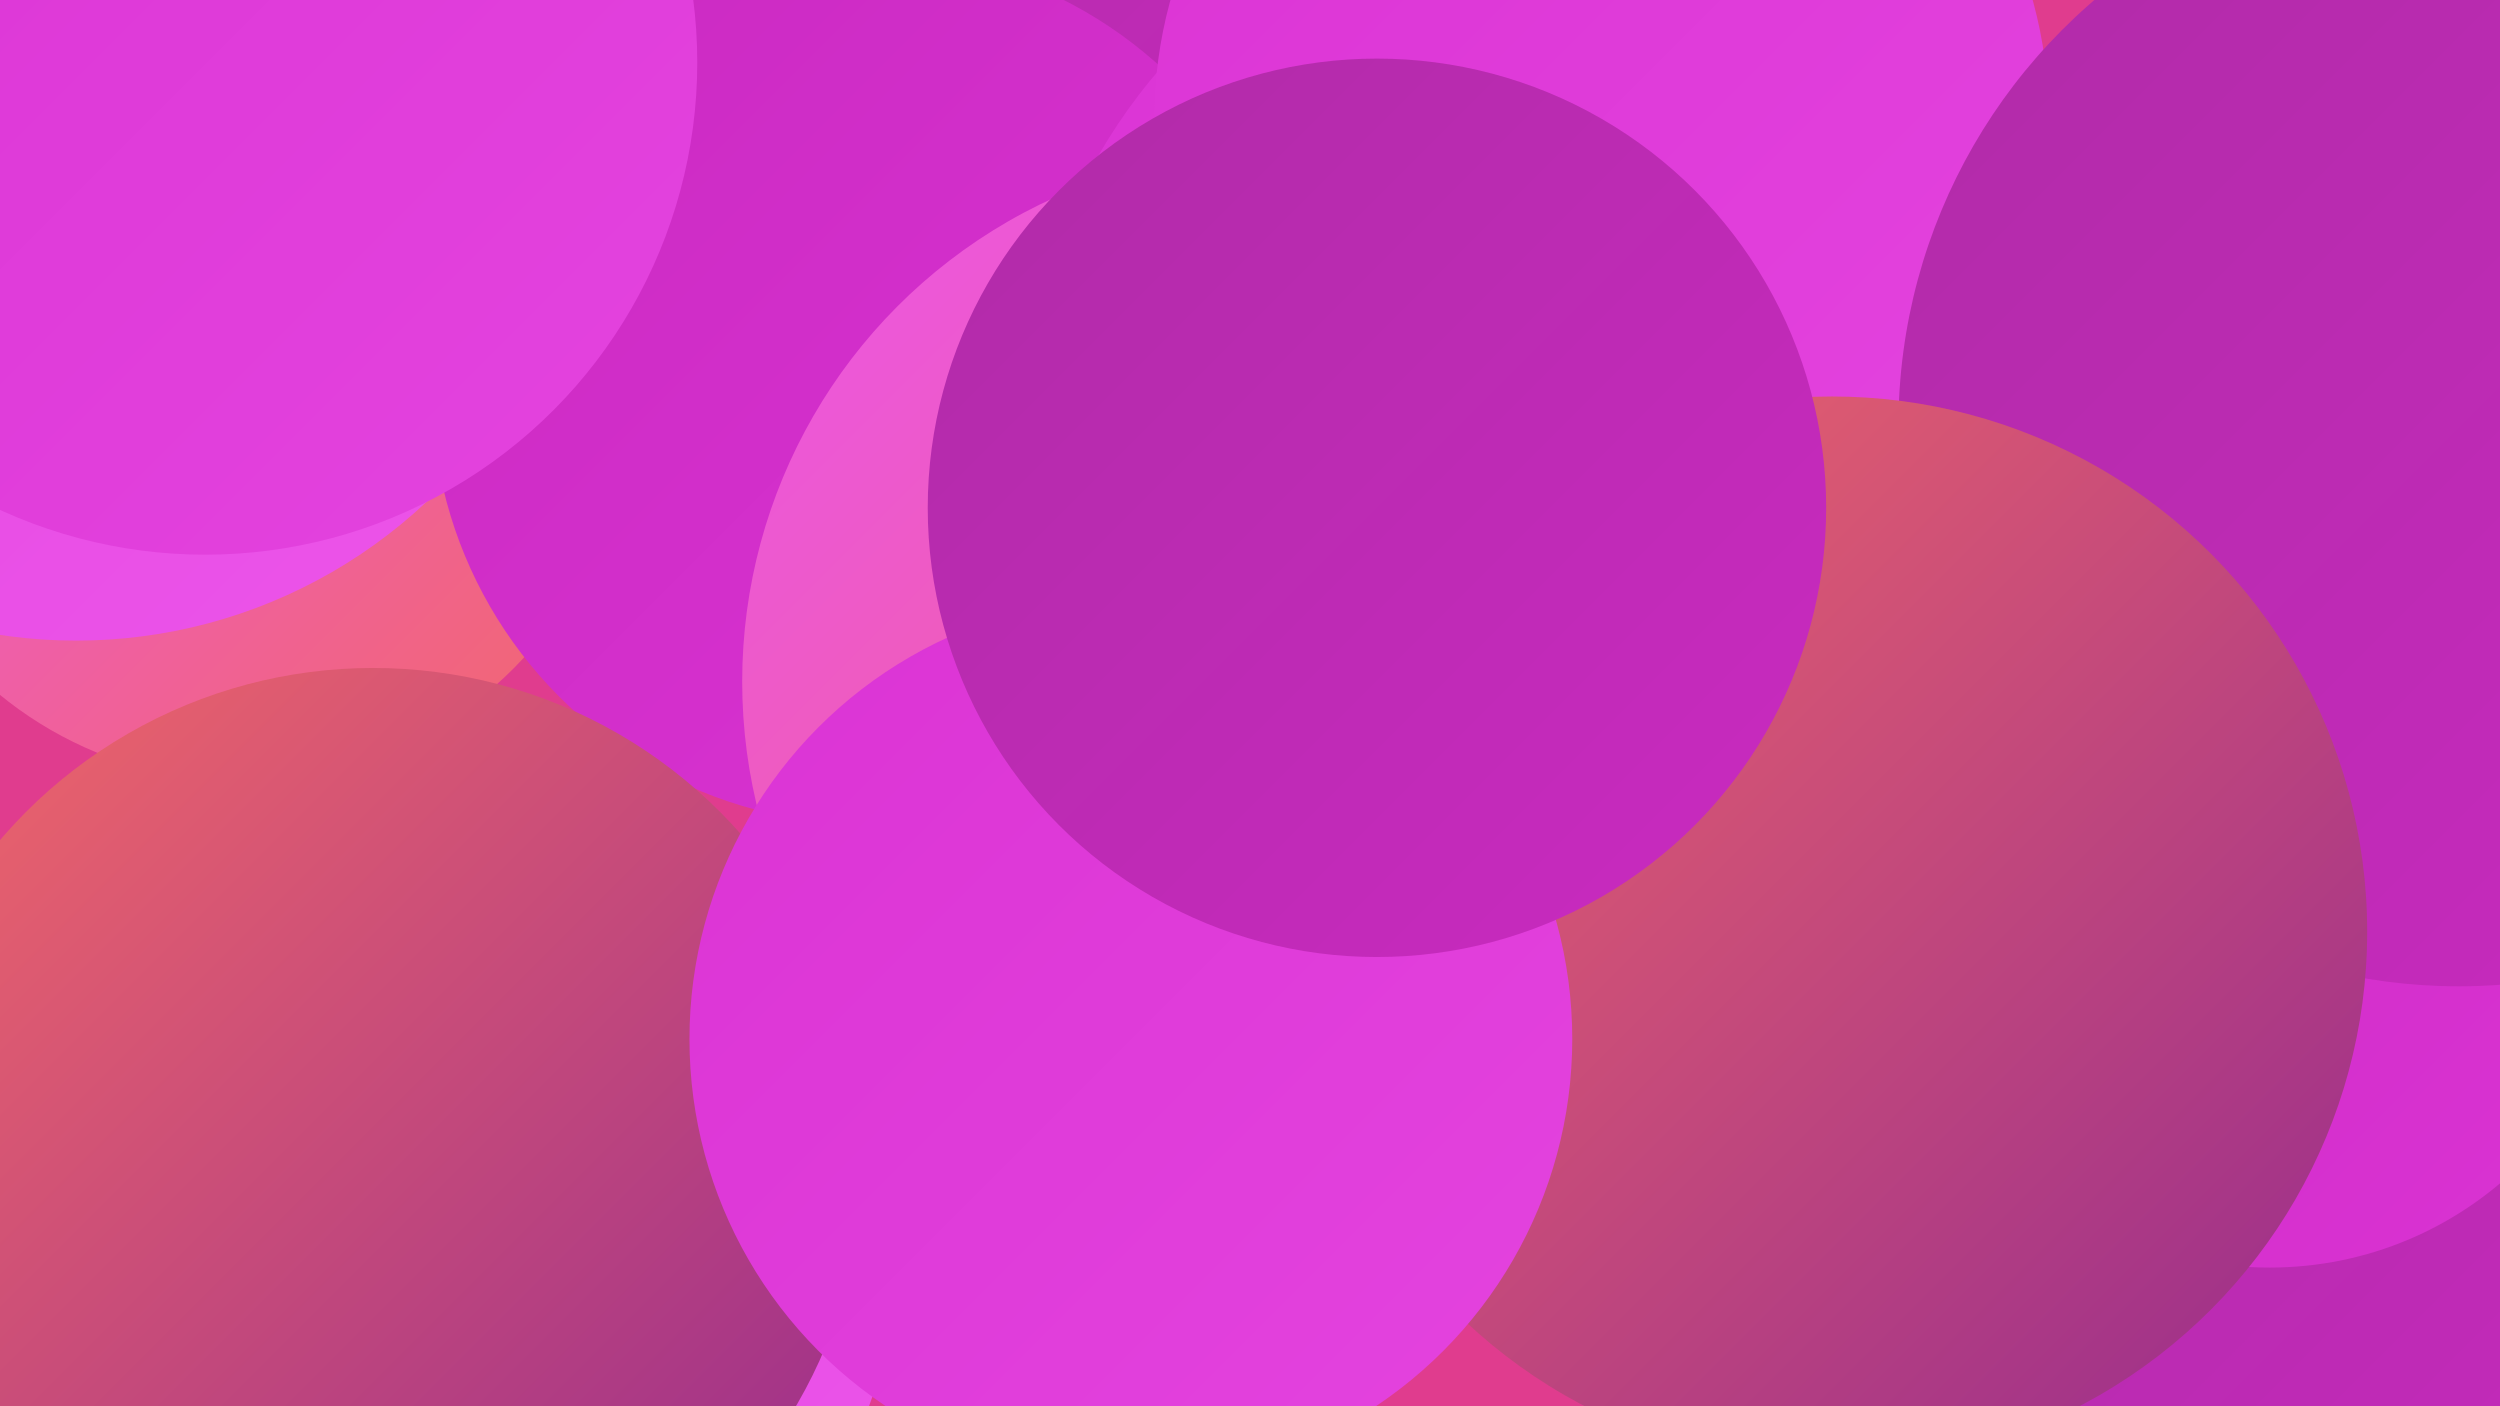 <?xml version="1.0" encoding="UTF-8"?><svg width="1280" height="720" xmlns="http://www.w3.org/2000/svg"><defs><linearGradient id="grad0" x1="0%" y1="0%" x2="100%" y2="100%"><stop offset="0%" style="stop-color:#962b8e;stop-opacity:1" /><stop offset="100%" style="stop-color:#b02ba7;stop-opacity:1" /></linearGradient><linearGradient id="grad1" x1="0%" y1="0%" x2="100%" y2="100%"><stop offset="0%" style="stop-color:#b02ba7;stop-opacity:1" /><stop offset="100%" style="stop-color:#ca2ac1;stop-opacity:1" /></linearGradient><linearGradient id="grad2" x1="0%" y1="0%" x2="100%" y2="100%"><stop offset="0%" style="stop-color:#ca2ac1;stop-opacity:1" /><stop offset="100%" style="stop-color:#db33d4;stop-opacity:1" /></linearGradient><linearGradient id="grad3" x1="0%" y1="0%" x2="100%" y2="100%"><stop offset="0%" style="stop-color:#db33d4;stop-opacity:1" /><stop offset="100%" style="stop-color:#e444df;stop-opacity:1" /></linearGradient><linearGradient id="grad4" x1="0%" y1="0%" x2="100%" y2="100%"><stop offset="0%" style="stop-color:#e444df;stop-opacity:1" /><stop offset="100%" style="stop-color:#ec55ea;stop-opacity:1" /></linearGradient><linearGradient id="grad5" x1="0%" y1="0%" x2="100%" y2="100%"><stop offset="0%" style="stop-color:#ec55ea;stop-opacity:1" /><stop offset="100%" style="stop-color:#f26868;stop-opacity:1" /></linearGradient><linearGradient id="grad6" x1="0%" y1="0%" x2="100%" y2="100%"><stop offset="0%" style="stop-color:#f26868;stop-opacity:1" /><stop offset="100%" style="stop-color:#962b8e;stop-opacity:1" /></linearGradient></defs><rect width="1280" height="720" fill="#e03c8e" /><circle cx="495" cy="3" r="255" fill="url(#grad6)" /><circle cx="1036" cy="398" r="243" fill="url(#grad0)" /><circle cx="124" cy="204" r="196" fill="url(#grad5)" /><circle cx="39" cy="66" r="262" fill="url(#grad4)" /><circle cx="195" cy="629" r="266" fill="url(#grad4)" /><circle cx="1221" cy="274" r="271" fill="url(#grad4)" /><circle cx="486" cy="121" r="272" fill="url(#grad1)" /><circle cx="444" cy="199" r="223" fill="url(#grad2)" /><circle cx="811" cy="223" r="287" fill="url(#grad3)" /><circle cx="1251" cy="604" r="250" fill="url(#grad1)" /><circle cx="1121" cy="364" r="215" fill="url(#grad4)" /><circle cx="652" cy="349" r="272" fill="url(#grad5)" /><circle cx="820" cy="61" r="229" fill="url(#grad3)" /><circle cx="105" cy="32" r="252" fill="url(#grad3)" /><circle cx="1162" cy="466" r="183" fill="url(#grad2)" /><circle cx="1259" cy="218" r="287" fill="url(#grad1)" /><circle cx="938" cy="477" r="274" fill="url(#grad6)" /><circle cx="191" cy="593" r="251" fill="url(#grad6)" /><circle cx="579" cy="532" r="226" fill="url(#grad3)" /><circle cx="705" cy="260" r="230" fill="url(#grad1)" /></svg>